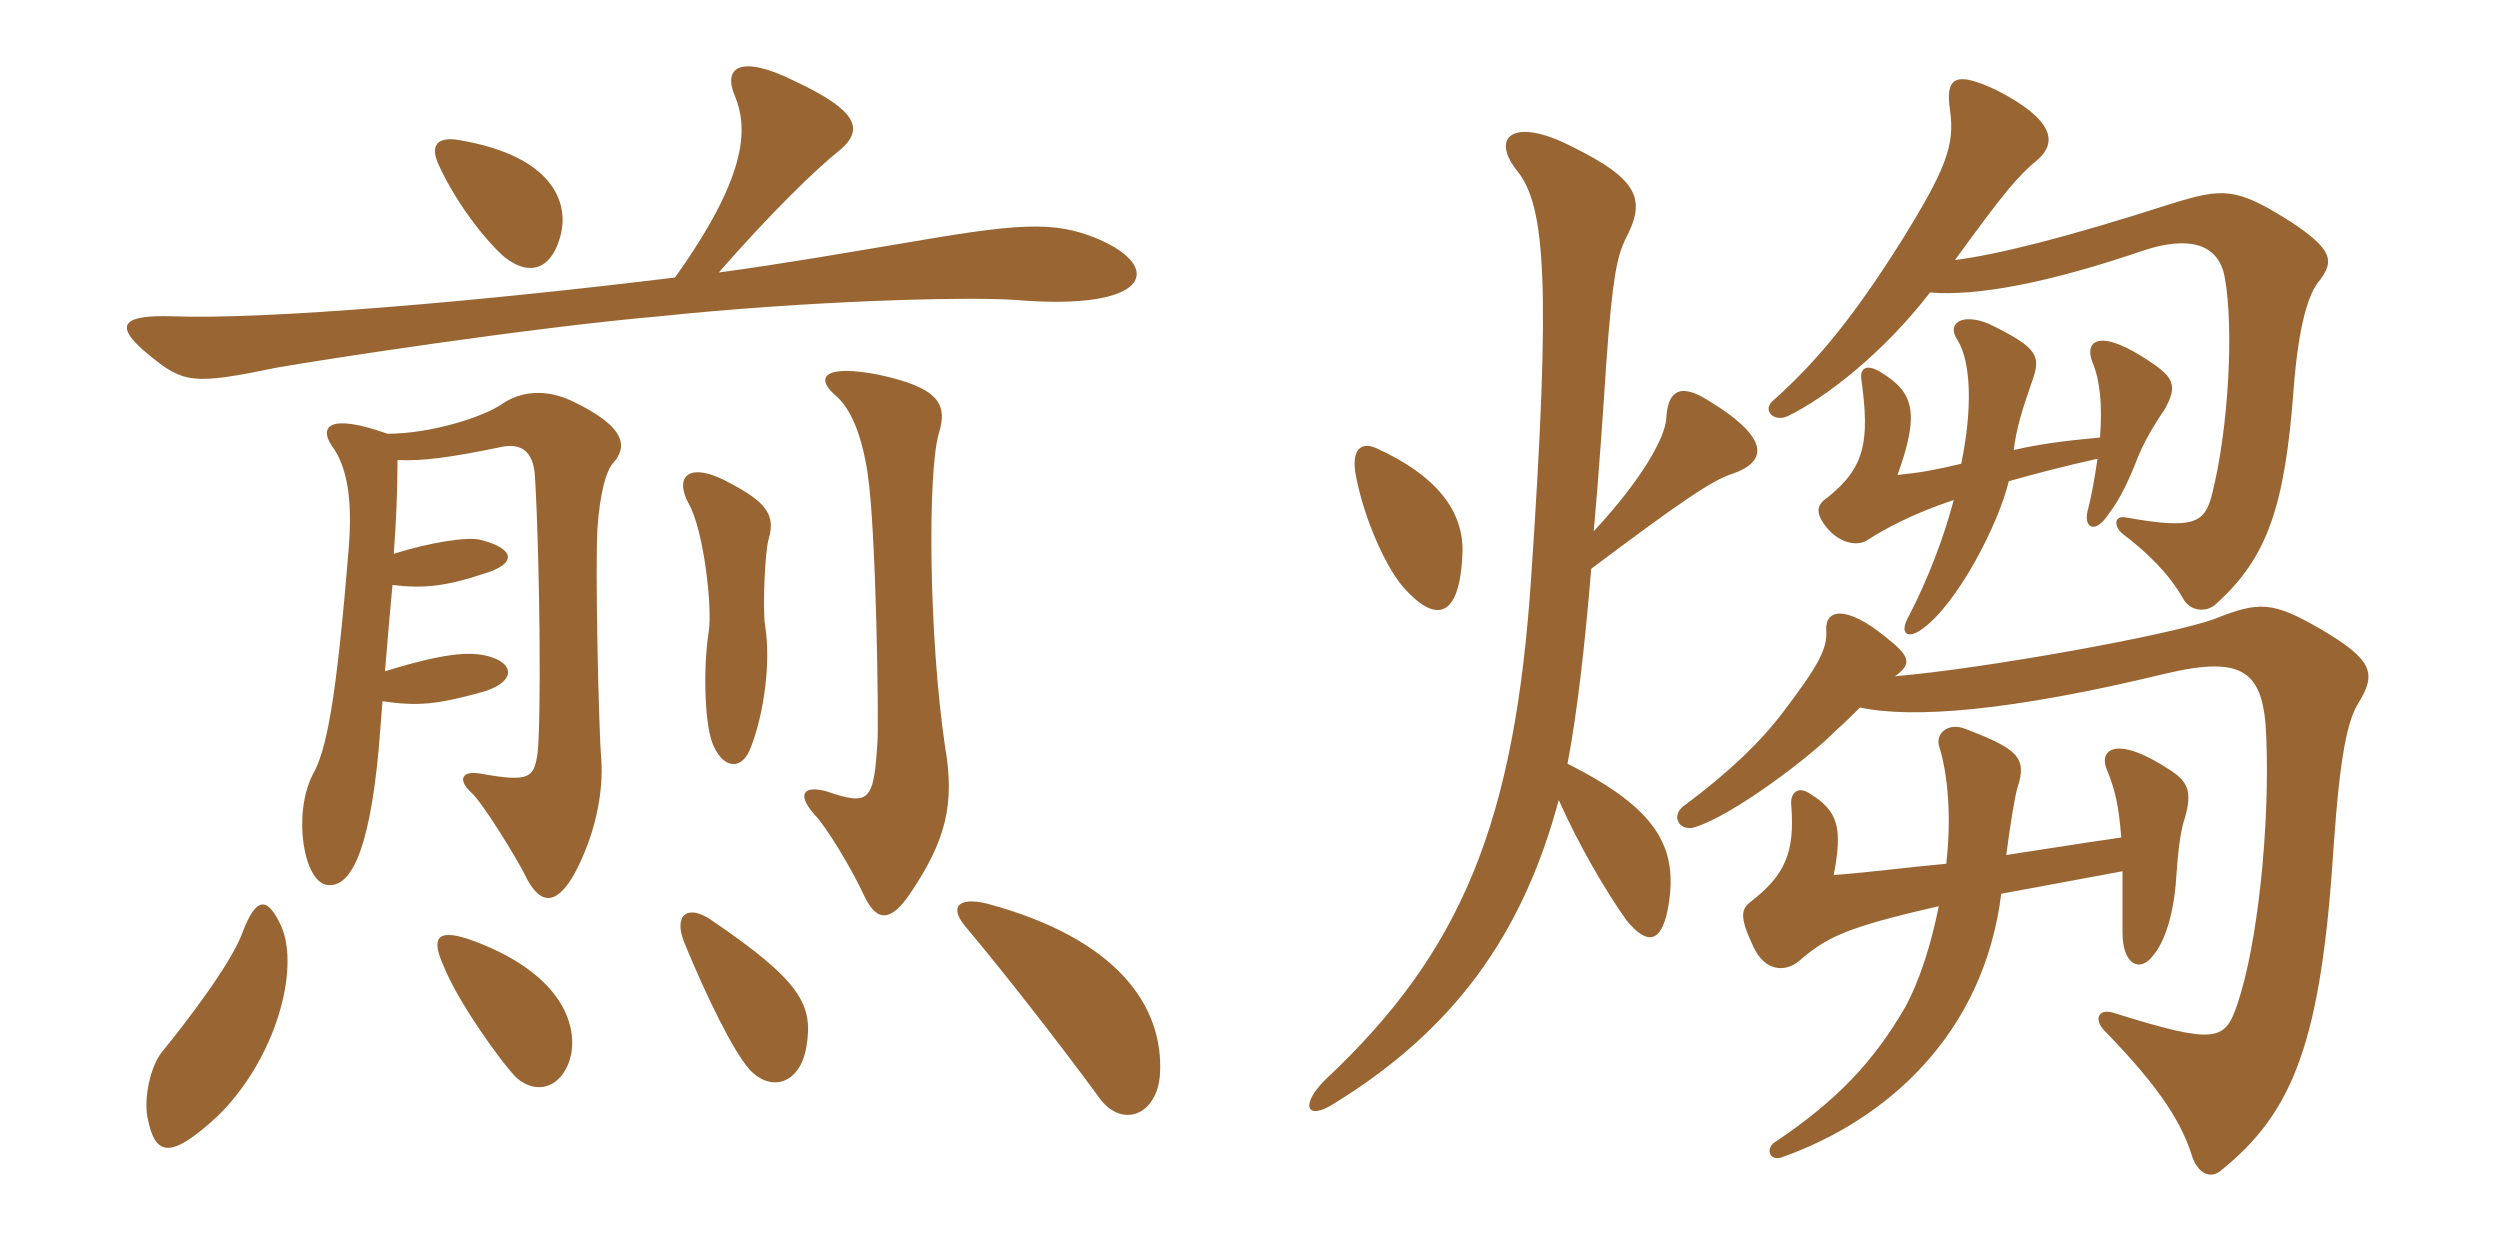 <svg xmlns="http://www.w3.org/2000/svg" xmlns:xlink="http://www.w3.org/1999/xlink" width="300" height="150"><path fill="#996633" padding="10" d="M67.35 27.90C68.10 24.45 66.60 18.75 55.05 16.80C52.35 16.35 51.60 17.55 52.65 19.80C55.05 25.05 58.95 29.55 60.60 30.90C63.90 33.45 66.45 31.95 67.35 27.90ZM131.70 28.65C126.30 26.40 121.95 26.85 108 29.25C101.70 30.30 94.05 31.65 86.25 32.70C92.55 25.50 97.95 20.25 100.80 18C103.80 15.45 102.75 13.20 95.40 9.75C88.80 6.45 86.70 8.10 88.20 11.55C89.85 15.60 89.55 21.30 81 33.30C57.75 36.15 31.95 38.40 20.55 37.95C15 37.80 13.35 38.85 17.70 42.45C22.05 46.05 23.10 46.20 33.30 44.10C38.40 43.20 63.60 39.30 79.20 37.95C96.30 36.15 115.65 35.55 121.95 36C138 37.35 139.80 32.10 131.70 28.65ZM92.25 64.65C93.15 61.65 91.65 60.15 87.75 58.05C82.65 55.20 80.85 57.15 82.65 60.45C84.45 63.60 85.50 72.90 85.05 75.75C84.30 80.70 84.60 87.45 85.65 89.55C86.85 92.25 89.10 92.55 90.15 89.55C91.65 85.65 92.55 79.50 91.80 75C91.50 72.90 91.80 66 92.25 64.65ZM113.40 89.55C111.45 76.35 111.30 56.70 112.65 52.05C113.85 48.30 112.35 46.50 105.60 45C98.85 43.65 97.80 45.30 100.20 47.40C102 48.90 103.35 51.90 104.10 56.70C105.15 63.45 105.45 86.40 105.30 88.95C104.85 96.15 104.40 96.75 99.15 94.95C96.30 94.20 95.70 95.40 97.65 97.65C99.15 99.15 102.30 104.40 103.80 107.70C105.30 110.70 106.95 110.55 109.20 107.25C113.55 100.80 114.60 96.45 113.40 89.55ZM73.50 55.65C75.30 53.70 75.30 51.30 68.70 48.15C65.25 46.50 62.25 47.10 60.30 48.45C57.90 50.10 51.60 52.05 46.50 52.05C39.30 49.50 38.40 51.30 39.75 53.40C41.70 55.95 42.30 60 41.85 65.70C40.35 84.30 39.15 90.15 37.50 93C35.10 97.80 36.45 105.90 39.30 106.20C41.85 106.50 44.25 102.90 45.45 89.85C45.60 87.90 45.75 85.95 45.90 84.15C50.10 84.75 52.35 84.60 58.20 82.95C61.80 81.75 61.65 79.80 59.10 78.90C56.85 78.15 54 78.15 46.20 80.55C46.50 76.80 46.80 73.35 47.10 70.20C50.85 70.65 53.55 70.35 58.05 68.85C62.10 67.65 61.80 65.85 57.75 64.80C56.10 64.35 51.60 65.10 47.25 66.45C47.55 62.55 47.70 58.80 47.70 55.20C50.70 55.35 54 54.90 59.85 53.70C62.25 53.10 64.05 53.85 64.20 57.30C64.80 67.35 64.95 86.85 64.50 90.45C64.05 93.30 63.60 93.90 57.75 92.85C55.35 92.40 54.90 93.60 56.55 95.10C57.90 96.30 61.95 102.90 63 105C64.65 108.45 66.60 108.90 68.85 105C71.40 100.35 72.45 95.10 72.15 91.05C71.85 87.75 71.40 67.95 71.70 63.30C72 59.10 72.75 56.55 73.50 55.65ZM96.75 125.70C97.65 120.60 96.15 117.75 85.35 110.40C82.50 108.45 80.85 109.80 82.05 112.95C84.75 119.55 88.05 126.30 90 128.40C92.55 131.10 96 130.05 96.75 125.70ZM139.20 128.85C139.65 120.75 134.10 112.65 118.50 108.45C114.90 107.55 113.85 108.90 115.95 111.30C120.60 116.85 127.05 125.10 132 131.85C134.70 135.45 138.90 133.80 139.20 128.85ZM68.55 126.45C69.30 122.10 66.45 116.25 56.10 112.65C52.35 111.45 51.75 112.65 53.25 115.95C54.90 120.15 60.15 127.50 61.95 129.30C64.65 131.70 67.80 130.20 68.55 126.45ZM33.75 111.15C32.10 107.55 30.75 107.55 29.10 111.90C27.75 115.65 22.20 122.85 19.50 126.15C18 127.95 17.25 131.85 17.70 134.10C18.60 138.75 20.40 139.20 26.10 133.95C33.15 127.05 36 116.25 33.75 111.15ZM233.55 103.65C228.60 104.10 224.25 104.70 220.05 105C221.10 99.45 220.65 97.35 217.20 95.25C215.70 94.20 214.80 95.25 214.95 96.60C215.40 102.30 214.20 105 210.15 108.15C208.95 109.05 208.65 109.95 210.45 113.70C211.80 116.55 214.20 116.70 215.85 115.35C219.15 112.50 221.40 111.30 232.65 108.75C231.75 113.25 230.40 117.60 228.60 120.90C224.85 127.35 220.50 132 213.15 136.95C211.80 137.70 212.25 139.35 213.75 138.90C226.50 134.40 238.05 124.05 240.15 107.25C244.20 106.50 249 105.60 254.70 104.55C254.70 106.50 254.70 108.90 254.70 111.90C254.70 115.80 256.80 116.70 258.30 114.75C259.65 113.25 260.85 109.95 261.15 105.30C261.30 102.90 261.60 99.75 262.20 98.10C263.10 94.95 262.50 93.75 260.40 92.40C253.80 88.05 251.70 90 252.90 92.55C253.80 94.80 254.25 96.60 254.55 100.50C249.30 101.25 244.80 102 240.75 102.60C241.20 99.15 241.80 95.40 242.10 94.50C243.30 90.90 242.10 89.85 235.80 87.45C233.85 86.70 232.35 87.90 232.65 89.40C233.85 93.15 234.15 98.40 233.55 103.65ZM223.20 84.90C229.50 86.25 241.20 85.35 259.80 80.85C269.25 78.60 271.65 80.55 271.95 88.35C272.40 99.30 270.90 113.40 268.50 120.45C267 124.95 265.95 125.40 253.50 121.50C251.85 121.05 251.25 122.25 252.45 123.60C259.50 130.80 261.90 135 263.10 138.90C263.85 140.85 265.20 141.45 266.40 140.55C275.25 133.50 278.55 124.95 280.05 101.40C280.80 90.60 281.70 86.40 283.05 84.30C285.15 80.85 284.85 79.20 278.40 75.45C272.70 72.15 271.05 72.15 265.80 74.25C260.55 76.20 238.05 80.25 227.40 81.15C229.50 79.65 229.20 78.75 226.35 76.50C221.40 72.45 219 73.20 219.15 75.60C219.30 77.85 218.25 79.80 214.05 85.35C211.35 88.95 207.45 92.70 202.20 96.60C200.40 97.80 201.45 99.75 203.25 99.30C207.90 97.95 217.50 90.60 220.20 87.75C221.40 86.70 222.30 85.80 223.20 84.90ZM241.05 57.75C244.20 56.85 247.65 55.95 251.70 55.05C251.40 57 251.10 59.10 250.50 61.35C250.05 63.30 251.40 64.20 253.05 61.65C254.25 60.15 255.45 57.75 256.65 54.60C257.70 52.20 258.90 50.40 259.80 49.05C261.30 46.35 260.85 45.30 258.15 43.50C252 39.30 250.05 40.80 251.10 43.50C252 45.60 252.30 48.60 252 52.50C249 52.80 245.55 53.10 241.65 54C241.95 51.45 242.70 49.05 243.75 46.05C244.95 42.75 244.80 41.85 238.65 38.85C235.35 37.50 233.55 38.85 234.90 40.80C236.55 43.50 236.70 49.05 235.35 55.65C232.20 56.40 230.55 56.70 227.70 57C230.40 49.50 229.65 47.10 225.75 44.70C224.10 43.65 223.20 44.10 223.35 45.45C224.40 52.95 223.80 56.10 219.30 59.70C217.95 60.60 217.95 61.50 218.85 62.85C220.65 65.40 223.05 65.55 224.10 64.80C226.20 63.45 229.50 61.65 234.45 60C233.25 64.50 231.45 69.30 229.05 73.95C227.85 76.05 228.90 76.80 230.70 75.45C234.90 72.45 239.85 62.85 241.05 57.75ZM231.60 35.10C237.15 35.55 245.55 34.05 257.40 30C262.05 28.50 266.25 28.80 267 33.45C268.05 39.45 267.45 51.15 265.50 59.10C264.60 62.70 263.55 63.60 255.15 62.10C253.65 61.80 253.65 63.15 254.70 64.05C257.70 66.30 260.25 68.85 261.90 71.70C262.80 73.50 264.90 73.50 265.95 72.45C272.10 66.90 274.20 60.75 275.25 46.50C275.85 38.85 277.05 35.10 278.40 33.60C280.05 31.35 280.05 30 274.80 26.55C268.35 22.50 266.85 22.50 260.55 24.45C247.50 28.65 239.40 30.60 234.60 31.20C240.60 22.95 242.10 21.15 244.65 19.05C246.75 17.10 246.60 14.40 239.55 10.80C234.75 8.55 233.40 9.15 234 13.20C234.60 17.40 233.55 20.25 228.15 28.95C222.75 37.50 218.40 43.05 212.85 48C211.35 49.20 212.85 50.70 214.50 49.95C219.15 47.70 226.05 42.30 231.60 35.10ZM191.25 63.75C191.85 57.15 192.45 48.30 192.75 43.65C193.50 33 194.10 30.75 195 28.80C197.55 24 196.80 21.60 188.55 17.55C181.50 13.95 178.80 16.50 182.10 20.55C185.40 24.75 186.15 33.60 183.75 69.15C181.80 98.55 175.50 114.15 159 129.60C156 132.60 156.75 134.55 160.05 132.45C174.45 123.60 182.70 112.20 187.05 96C189.45 101.40 192.60 106.80 195.15 110.40C197.70 113.55 199.50 113.25 200.25 108.45C201.30 101.70 198.90 97.05 188.10 91.65C189.30 85.35 190.20 77.25 190.95 68.25C201.75 60.15 205.50 57.60 207.90 56.85C211.80 55.50 212.85 52.80 204.90 48C201.30 45.75 200.10 47.25 199.95 50.25C199.80 52.50 197.10 57.45 191.25 63.75ZM175.50 66.30C175.65 61.20 172.20 57 165.30 53.85C163.50 52.95 162 53.70 162.75 57.30C163.65 61.95 166.05 67.65 168.30 70.35C172.20 74.85 175.20 74.40 175.50 66.30Z"/></svg>